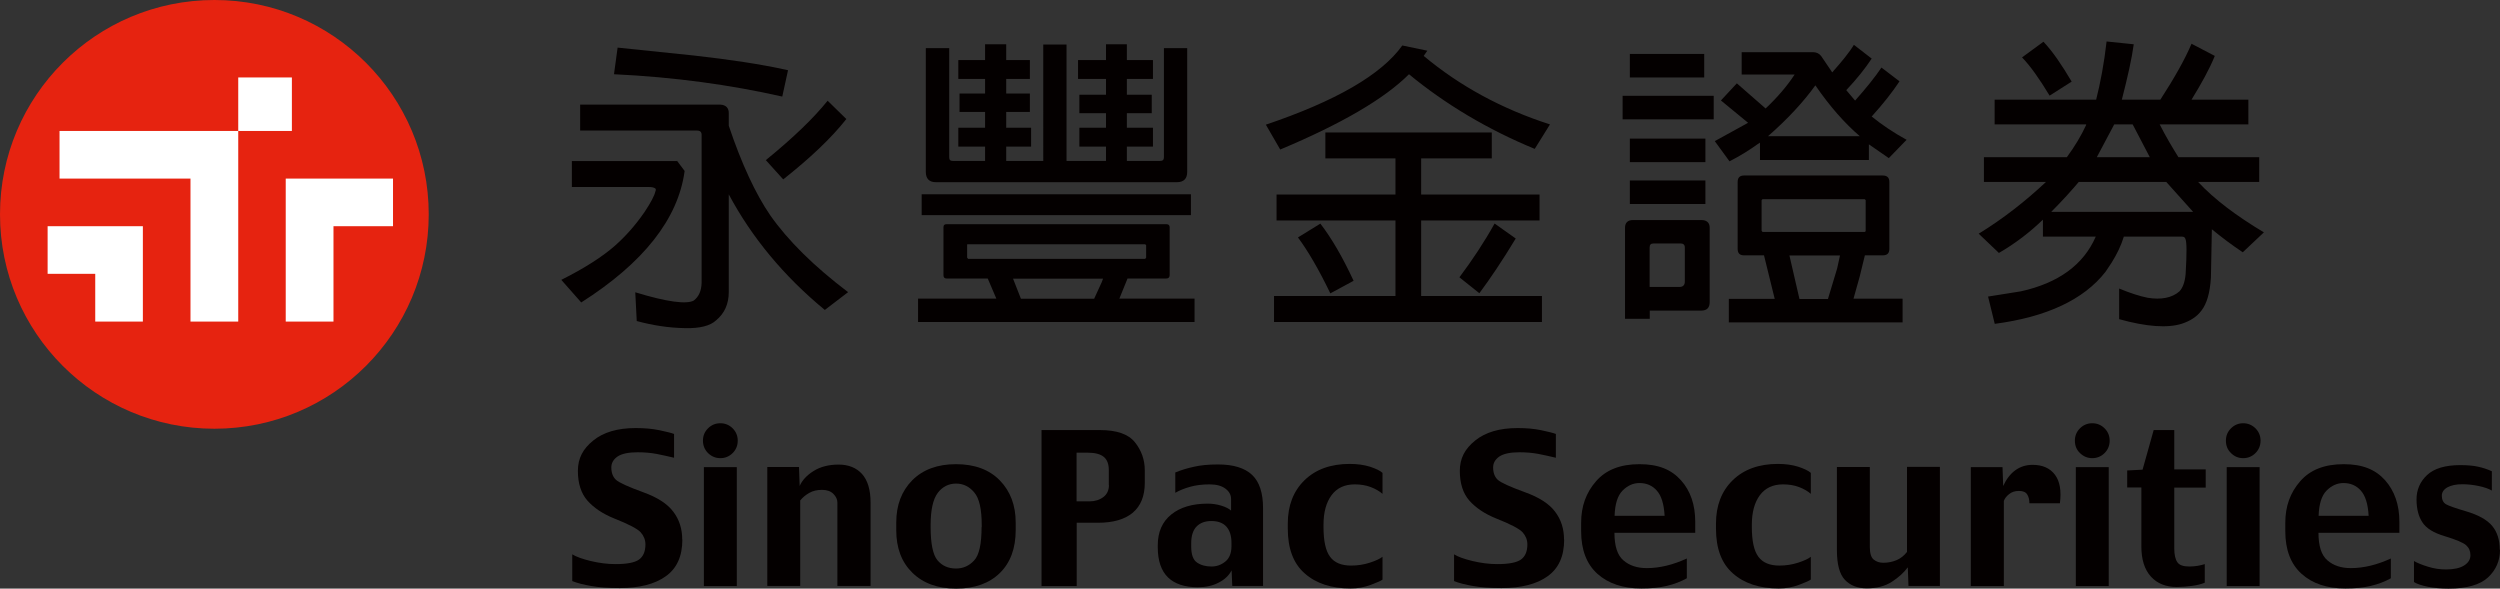 <?xml version="1.0" encoding="UTF-8"?><svg id="_圖層_2" xmlns="http://www.w3.org/2000/svg" viewBox="0 0 186.89 44"><rect x="0" y="0" width="186.89" height="44" fill="#333333" stroke="none"/><defs><style>.cls-1{fill:#fff;}.cls-2{fill:#040000;}.cls-3{fill:#e62310;}</style></defs><g><path class="cls-2" d="M51.01,40.34c0,1.24-.41,2.15-1.24,2.74-.82,.59-1.97,.88-3.44,.88-.84,0-1.55-.05-2.12-.15-.58-.1-1.05-.22-1.43-.37v-2c.29,.18,.76,.35,1.38,.5,.63,.15,1.25,.23,1.85,.23,.85,0,1.44-.11,1.76-.34,.32-.23,.48-.61,.48-1.13,0-.34-.12-.64-.35-.9-.23-.26-.89-.61-1.98-1.04-.87-.35-1.53-.8-2.01-1.34-.47-.54-.71-1.28-.71-2.22s.38-1.65,1.15-2.27c.76-.62,1.82-.93,3.17-.93,.65,0,1.24,.05,1.77,.16,.52,.11,.89,.2,1.1,.28v1.78c-.44-.11-.88-.2-1.32-.29-.44-.08-.9-.12-1.4-.12-.7,0-1.2,.11-1.51,.32-.31,.22-.46,.49-.46,.81,0,.41,.12,.72,.35,.93,.23,.21,.91,.52,2.04,.93,1.05,.38,1.8,.86,2.24,1.45,.45,.59,.67,1.28,.67,2.09Z"/><path class="cls-2" d="M55.15,32.94c0,.37-.13,.68-.38,.93-.25,.25-.56,.38-.92,.38s-.66-.13-.92-.38c-.25-.25-.38-.56-.38-.93s.13-.67,.38-.92c.25-.25,.56-.38,.92-.38s.67,.13,.92,.38c.25,.25,.38,.56,.38,.92Zm-.07,10.87h-2.46v-8.89h2.46v8.89Z"/><path class="cls-2" d="M65.07,43.8h-2.47v-6.23c0-.23-.1-.45-.3-.65-.2-.2-.48-.3-.85-.3s-.67,.07-.94,.22c-.27,.15-.5,.34-.69,.57v6.39h-2.46v-8.89h2.37l.05,1.42c.18-.42,.53-.8,1.04-1.12,.51-.32,1.14-.48,1.87-.48s1.32,.23,1.75,.7c.42,.47,.64,1.18,.64,2.14v6.23Z"/><path class="cls-2" d="M75.93,39.62c0,1.38-.4,2.45-1.19,3.22-.79,.77-1.88,1.16-3.26,1.16s-2.46-.39-3.27-1.18c-.81-.79-1.21-1.85-1.21-3.19v-.56c0-1.31,.4-2.36,1.2-3.17,.8-.8,1.89-1.2,3.27-1.2s2.48,.4,3.27,1.21c.79,.81,1.19,1.86,1.19,3.16v.56Zm-2.54-.22v-.13c0-1.2-.18-2.02-.56-2.46-.37-.44-.82-.66-1.36-.66s-1.02,.23-1.37,.7c-.35,.47-.53,1.27-.53,2.41v.13c0,1.25,.17,2.08,.51,2.49,.34,.41,.8,.62,1.39,.62,.53,0,.98-.2,1.35-.6,.38-.4,.56-1.24,.56-2.51Z"/><path class="cls-2" d="M85.58,36.09c0,.99-.3,1.73-.9,2.24-.6,.5-1.47,.75-2.61,.75h-1.58v4.73h-2.63v-11.66h4.37c1.25,0,2.12,.3,2.61,.91,.49,.61,.74,1.31,.74,2.11v.92Zm-2.69,.17v-1.12c0-.44-.12-.77-.37-.98-.25-.21-.65-.32-1.22-.32h-.82v3.64h.96c.41,0,.76-.11,1.04-.32,.28-.21,.42-.51,.42-.9Z"/><path class="cls-2" d="M94.43,43.8h-2.31l-.05-1.16c-.19,.37-.51,.68-.96,.91-.45,.24-.97,.35-1.57,.35-.98,0-1.73-.25-2.23-.74-.5-.49-.76-1.24-.76-2.25v-.15c0-.99,.34-1.76,1.01-2.3,.67-.54,1.58-.81,2.72-.81,.35,0,.69,.05,1.02,.15,.33,.1,.58,.23,.73,.37v-.87c0-.3-.14-.56-.42-.77-.28-.21-.67-.32-1.18-.32-.55,0-1.03,.06-1.46,.18-.43,.12-.8,.27-1.11,.45v-1.52c.41-.17,.86-.31,1.36-.42,.5-.12,1.11-.18,1.83-.18,1.15,0,2,.26,2.55,.78,.55,.52,.82,1.35,.82,2.48v5.81Zm-2.37-2.97v-.24c0-.54-.13-.94-.38-1.22-.25-.28-.63-.42-1.12-.42-.46,0-.83,.13-1.1,.4-.27,.27-.41,.69-.41,1.26v.24c0,.6,.14,1,.43,1.2,.29,.2,.65,.3,1.09,.3,.38,0,.72-.12,1.03-.37,.3-.24,.46-.63,.46-1.15Z"/></g><path class="cls-2" d="M103.35,43.33c-.1,.08-.39,.21-.87,.39-.48,.18-.99,.27-1.51,.27-1.44,0-2.58-.37-3.43-1.12-.85-.74-1.27-1.86-1.27-3.35v-.38c0-1.35,.42-2.43,1.25-3.24,.83-.81,1.96-1.22,3.38-1.22,.56,0,1.07,.07,1.52,.21,.45,.15,.76,.3,.93,.46v1.57c-.22-.2-.52-.37-.88-.51-.37-.14-.77-.2-1.2-.2-.75,0-1.33,.27-1.73,.81-.4,.54-.6,1.28-.6,2.21v.16c0,1.05,.16,1.79,.49,2.23,.32,.44,.85,.66,1.57,.66,.48,0,.96-.07,1.41-.22,.46-.15,.77-.3,.94-.44v1.7Z"/><g><path class="cls-2" d="M116.93,40.34c0,1.24-.41,2.15-1.24,2.74-.82,.59-1.97,.88-3.44,.88-.84,0-1.55-.05-2.12-.15-.58-.1-1.05-.22-1.43-.37v-2c.29,.18,.75,.35,1.38,.5,.63,.15,1.25,.23,1.85,.23,.85,0,1.44-.11,1.77-.34,.32-.23,.48-.61,.48-1.13,0-.34-.12-.64-.35-.9-.23-.26-.89-.61-1.98-1.04-.87-.35-1.53-.8-2.01-1.34-.47-.54-.71-1.28-.71-2.22s.38-1.65,1.15-2.27c.77-.62,1.82-.93,3.17-.93,.65,0,1.24,.05,1.76,.16,.52,.11,.89,.2,1.1,.28v1.78c-.44-.11-.88-.2-1.32-.29-.44-.08-.9-.12-1.4-.12-.7,0-1.2,.11-1.51,.32-.31,.22-.46,.49-.46,.81,0,.41,.12,.72,.35,.93,.23,.21,.91,.52,2.04,.93,1.05,.38,1.8,.86,2.24,1.45,.45,.59,.67,1.28,.67,2.09Z"/><path class="cls-2" d="M126.73,39.83h-6.04c0,.99,.22,1.68,.67,2.06,.45,.39,1.03,.58,1.75,.58,.47,0,.96-.06,1.46-.18,.5-.12,1.01-.3,1.53-.54v1.48c-.45,.25-.95,.44-1.5,.57-.55,.13-1.18,.19-1.9,.19-1.37,0-2.46-.36-3.28-1.09-.81-.73-1.22-1.79-1.22-3.19v-.63c0-1.23,.37-2.26,1.12-3.11,.74-.85,1.82-1.27,3.24-1.27s2.38,.4,3.1,1.2c.72,.8,1.07,1.84,1.07,3.12v.83Zm-2.29-1.27c-.05-.88-.24-1.5-.58-1.88-.33-.38-.77-.57-1.3-.57-.47,0-.89,.19-1.26,.56-.37,.37-.57,1-.6,1.89h3.73Z"/><path class="cls-2" d="M135.36,43.33c-.1,.08-.39,.21-.87,.39-.48,.18-.99,.27-1.51,.27-1.44,0-2.58-.37-3.43-1.12-.85-.74-1.27-1.86-1.27-3.35v-.38c0-1.35,.42-2.43,1.25-3.24,.83-.81,1.96-1.22,3.38-1.22,.56,0,1.07,.07,1.52,.21,.45,.15,.76,.3,.94,.46v1.57c-.22-.2-.52-.37-.88-.51-.37-.14-.77-.2-1.2-.2-.75,0-1.33,.27-1.73,.81-.4,.54-.6,1.28-.6,2.21v.16c0,1.05,.16,1.79,.49,2.23,.32,.44,.85,.66,1.57,.66,.48,0,.95-.07,1.41-.22,.46-.15,.77-.3,.94-.44v1.7Z"/><path class="cls-2" d="M145.03,43.8h-2.36l-.05-1.39c-.29,.39-.68,.75-1.19,1.08-.51,.33-1.13,.49-1.87,.49-.7,0-1.24-.21-1.64-.63-.4-.42-.6-1.16-.6-2.22v-6.22h2.46v5.99c0,.46,.1,.78,.29,.93,.2,.16,.43,.24,.72,.24,.36,0,.69-.07,1-.2,.3-.13,.56-.34,.77-.61v-6.36h2.46v8.89Z"/><path class="cls-2" d="M153.99,37.62h-2.28c0-.25-.05-.47-.16-.65-.11-.18-.31-.27-.62-.27s-.54,.08-.74,.24c-.2,.16-.33,.33-.39,.51v6.36h-2.47v-8.89h2.37l.05,1.41c.23-.5,.53-.9,.9-1.17,.37-.27,.8-.41,1.3-.41,.75,0,1.3,.25,1.67,.74,.37,.49,.49,1.21,.37,2.14Z"/><path class="cls-2" d="M157.71,32.94c0,.37-.13,.68-.38,.93-.25,.25-.56,.38-.92,.38s-.66-.13-.92-.38c-.26-.25-.38-.56-.38-.93s.13-.67,.38-.92c.25-.25,.56-.38,.92-.38s.67,.13,.92,.38c.25,.25,.38,.56,.38,.92Zm-.07,10.87h-2.46v-8.89h2.46v8.89Z"/><path class="cls-2" d="M164.89,36.45h-2.35v4.56c0,.46,.08,.8,.23,1.02,.15,.22,.45,.32,.9,.32,.21,0,.41-.02,.61-.05,.2-.03,.38-.08,.54-.13v1.39c-.26,.11-.59,.19-.97,.24-.38,.05-.76,.08-1.13,.08-.81,0-1.46-.26-1.93-.78-.47-.52-.71-1.27-.71-2.25v-4.41h-1.06v-1.27l1.15-.06,.83-2.96h1.54v2.94h2.35v1.36Z"/><path class="cls-2" d="M168.99,32.94c0,.37-.13,.68-.38,.93-.25,.25-.56,.38-.92,.38s-.66-.13-.91-.38c-.26-.25-.38-.56-.38-.93s.13-.67,.38-.92c.25-.25,.56-.38,.91-.38s.67,.13,.92,.38c.25,.25,.38,.56,.38,.92Zm-.07,10.87h-2.46v-8.89h2.46v8.89Z"/><path class="cls-2" d="M179.36,39.83h-6.04c0,.99,.22,1.68,.67,2.06,.45,.39,1.03,.58,1.75,.58,.47,0,.96-.06,1.46-.18,.5-.12,1.01-.3,1.53-.54v1.48c-.45,.25-.95,.44-1.5,.57-.55,.13-1.18,.19-1.9,.19-1.37,0-2.46-.36-3.27-1.09-.81-.73-1.22-1.79-1.22-3.19v-.63c0-1.23,.37-2.26,1.12-3.11,.74-.85,1.82-1.27,3.24-1.27s2.38,.4,3.1,1.2c.71,.8,1.07,1.84,1.07,3.12v.83Zm-2.29-1.27c-.05-.88-.24-1.5-.58-1.88-.33-.38-.77-.57-1.3-.57-.47,0-.89,.19-1.26,.56-.37,.37-.57,1-.6,1.89h3.73Z"/><path class="cls-2" d="M186.89,41.1c0,.82-.3,1.51-.9,2.07-.6,.55-1.58,.83-2.95,.83-.57,0-1.09-.05-1.56-.14-.47-.1-.81-.21-1.02-.35v-1.57c.24,.14,.58,.28,1.03,.42,.44,.14,.9,.21,1.36,.21,.59,0,1.05-.1,1.36-.3,.32-.2,.47-.46,.47-.77s-.11-.55-.32-.74c-.21-.19-.75-.42-1.61-.68-.81-.24-1.37-.58-1.66-1.03-.29-.44-.44-1.01-.44-1.72s.26-1.32,.79-1.82c.53-.49,1.35-.74,2.49-.74,.53,0,.97,.04,1.33,.12,.36,.08,.7,.19,1.02,.34v1.44c-.23-.13-.56-.25-.99-.34-.43-.09-.84-.13-1.23-.13-.45,0-.82,.08-1.1,.23-.28,.16-.42,.37-.42,.63,0,.3,.11,.52,.32,.64,.22,.12,.7,.29,1.45,.51,.96,.28,1.62,.65,2,1.11,.38,.46,.56,1.05,.56,1.77Z"/></g><path class="cls-2" d="M95.7,11.17l-1.07-1.85c5.21-1.76,8.64-3.73,10.2-5.92l1.87,.39-.27,.39c2.68,2.24,5.83,3.96,9.44,5.12l-1.14,1.83c-3.54-1.46-6.68-3.34-9.4-5.58-1.83,1.83-5.05,3.71-9.63,5.63m8.62,5.3h-8.89v-1.94h8.89v-2.7h-5.24v-1.94h12.44v1.94h-5.28v2.7h8.85v1.94h-8.85v5.65h9.03v1.94h-20.03v-1.94h9.08v-5.65Zm-5.62,.23c.85,1.1,1.67,2.52,2.49,4.28l-1.74,.94c-.87-1.81-1.69-3.2-2.42-4.18l1.67-1.03Zm14.61,1.12c-.98,1.62-1.92,3.02-2.72,4.09l-1.49-1.19c.96-1.28,1.87-2.65,2.63-4.02l1.58,1.12Z"/><path class="cls-2" d="M128.11,8.92h-6.81v-1.76h6.81v1.76Zm-4.78,14.91h-1.85v-6.81c0-.37,.21-.57,.59-.57h5.12c.41,0,.62,.21,.62,.57v5.56c0,.43-.21,.64-.64,.64h-3.84v.62Zm4.07-18.04h-5.56v-1.76h5.56v1.76Zm.09,6.33h-5.65v-1.76h5.65v1.76Zm0,3.13h-5.65v-1.76h5.65v1.76Zm-3.87,2.95c-.21,0-.3,.09-.3,.3v2.95h2.24c.25,0,.39-.14,.39-.39v-2.56c0-.21-.12-.3-.32-.3h-2.01Zm7.84-7.47c-.66,.48-1.4,.94-2.17,1.33l-1.1-1.51,2.49-1.37-2.03-1.67,1.19-1.28,2.15,1.88c.87-.82,1.62-1.69,2.17-2.54h-3.96v-1.67h5.33c.25,0,.46,.09,.62,.3l.82,1.21c.69-.78,1.26-1.46,1.62-2.06l1.33,1.03c-.48,.73-1.1,1.51-1.9,2.36l.66,.78c.85-.96,1.51-1.78,1.97-2.47l1.35,1.03c-.53,.8-1.21,1.67-2.08,2.63,.73,.59,1.6,1.19,2.61,1.74l-1.33,1.37-1.49-1.03v1.17h-8.14v-1.3l-.12,.09Zm10.77,11.61v1.76h-12.99v-1.76h3.43l-.8-3.25h-1.49c-.32,0-.48-.16-.48-.48v-5.01c0-.32,.16-.48,.48-.48h10.36c.34,0,.5,.16,.5,.48v5.01c0,.32-.16,.48-.5,.48h-1.33l-.39,1.6-.46,1.64h3.66Zm-10.47-7.45l-.07,.07v2.29l.07,.09h7.64s.07-.02,.07-.09v-2.29l-.07-.07h-7.64Zm7.27-4.71c-1.12-.96-2.24-2.22-3.32-3.8-.87,1.21-2.06,2.51-3.54,3.8h6.86Zm-1.49,8.92h-3.77l.75,3.25h2.13l.69-2.29,.21-.96Z"/><path class="cls-2" d="M152.72,17.7v-1.28c-.94,.91-2.03,1.76-3.29,2.49l-1.51-1.44c1.83-1.12,3.52-2.45,5.03-3.87h-4.64v-1.85h6.2c.59-.8,1.08-1.62,1.44-2.4v-.05h-6.84v-1.85h7.59c.32-1.26,.6-2.75,.78-4.35l2.03,.21c-.14,1.05-.46,2.47-.89,4.14h2.88c1.05-1.62,1.85-3.04,2.33-4.18l1.74,.91c-.41,1.01-1.01,2.08-1.74,3.27h4.25v1.85h-6.63c.46,.91,.94,1.71,1.4,2.45h6.04v1.85h-4.57c1.19,1.28,2.86,2.54,4.92,3.77l-1.58,1.49c-.82-.55-1.58-1.12-2.31-1.72l-.07,3.61c-.07,1.14-.3,1.94-.71,2.47-.34,.46-.85,.78-1.46,.98-1.07,.34-2.65,.23-4.69-.34v-2.29c.82,.34,1.53,.57,2.13,.69,.98,.16,1.81,.02,2.38-.48,.25-.27,.41-.71,.46-1.3,.09-1.53,.09-2.4-.02-2.63-.04-.12-.14-.16-.25-.16h-4.35c-.21,.69-.53,1.33-.91,1.94l-.46,.69c-1.62,2.08-4.41,3.38-8.28,3.89l-.5-2.04,2.45-.39c2.81-.62,4.69-1.99,5.6-4.09h-3.93Zm.05-14.57c.69,.73,1.37,1.74,2.1,2.97l-1.65,1.05c-.76-1.26-1.44-2.22-2.06-2.86l1.6-1.17Zm11.18,12.71l-2.01-2.24h-6.54c-.48,.57-1.17,1.35-2.06,2.24h10.61Zm-4.53-6.54h-1.37l-1.3,2.45h3.96l-1.28-2.45Z"/><path class="cls-3" d="M32.05,16.02c0,8.85-7.17,16.03-16.02,16.03S0,24.88,0,16.02,7.18,0,16.03,0s16.02,7.17,16.02,16.02"/><rect class="cls-1" x="17.81" y="5.79" width="4.01" height="4"/><polygon class="cls-1" points="3.56 16.91 3.56 20.47 7.12 20.47 7.12 24.04 10.68 24.04 10.68 16.91 3.56 16.91"/><polygon class="cls-1" points="4.45 9.79 4.45 13.35 14.24 13.35 14.24 24.04 17.81 24.04 17.81 9.79 4.45 9.79"/><polygon class="cls-1" points="21.36 13.35 21.36 24.04 24.93 24.04 24.93 16.91 29.38 16.91 29.38 13.35 21.36 13.35"/><path class="cls-2" d="M73.84,20.82h-3.08c-.16,0-.23-.09-.23-.25v-3.58c0-.16,.07-.23,.23-.23h16.43c.16,0,.25,.07,.25,.23v3.58c0,.16-.09,.25-.25,.25h-2.9l-.61,1.5h5.62v1.75h-20.67v-1.75h5.85l-.64-1.5Zm15.19-4.74h-20.13v-1.56h20.13v1.56Zm-8.34-5.12v-1.41h1.99v-1.09h-1.99v-1.38h1.99v-1.18h-2.09v-1.41h2.09v-1.18h1.56v1.18h1.95v1.41h-1.95v1.18h1.86v1.38h-1.86v1.09h1.95v1.41h-1.95v1.07h2.47c.2,0,.3-.07,.3-.27V3.6h1.74V12.85c0,.5-.25,.77-.77,.77h-18.02c-.5,0-.75-.27-.75-.77V3.6h1.75V11.76c0,.2,.09,.27,.27,.27h2.41v-1.07h-2v-1.41h2v-1.18h-1.91v-1.38h1.91v-1.09h-2v-1.41h2v-1.18h1.58v1.18h1.77v1.41h-1.77v1.09h1.77v1.38h-1.77v1.18h1.86v1.41h-1.86v1.07h2.77V3.33h1.74V12.03h2.95v-1.07h-1.99Zm-8.32,7.3c-.07,0-.09,.02-.07,.07v.93l.07,.09h13.24l.07-.09v-.93l-.07-.07h-13.24Zm9.43,4.06l.55-1.2,.11-.29h-6.73l.59,1.5h5.49Z"/><path class="cls-2" d="M50.61,12.02l.57,.76c-.48,3.59-3.09,6.88-7.73,9.83l-1.49-1.69c1.74-.87,3.09-1.74,4.02-2.56,.78-.69,1.51-1.51,2.19-2.49,.5-.75,.76-1.26,.82-1.55,.05-.12,.05-.16,0-.23-.09-.07-.25-.11-.48-.11h-5.76v-1.94h7.84Zm3.87,9.81c0,.89-.32,1.6-.94,2.11-.43,.41-1.21,.62-2.33,.59-1.24-.02-2.42-.21-3.61-.53l-.11-2.15c2.38,.73,3.84,.91,4.37,.62,.39-.3,.57-.73,.59-1.33V10.08c0-.21-.11-.32-.34-.32h-8.74v-1.94h10.47c.43,.02,.66,.25,.64,.69v.89c.96,2.86,2.01,5.1,3.09,6.68,1.33,1.9,3.27,3.82,5.83,5.76l-1.74,1.33c-3.06-2.52-5.46-5.42-7.18-8.64v7.32ZM46.18,3.56l5.69,.59c2.65,.3,4.99,.64,7.04,1.1l-.43,1.97c-3.84-.87-8.07-1.46-12.58-1.67l.27-1.99Zm17.08,5.35c-1.12,1.42-2.72,2.93-4.71,4.5l-1.3-1.44c2.08-1.69,3.61-3.18,4.62-4.44l1.4,1.37Z"/></svg>